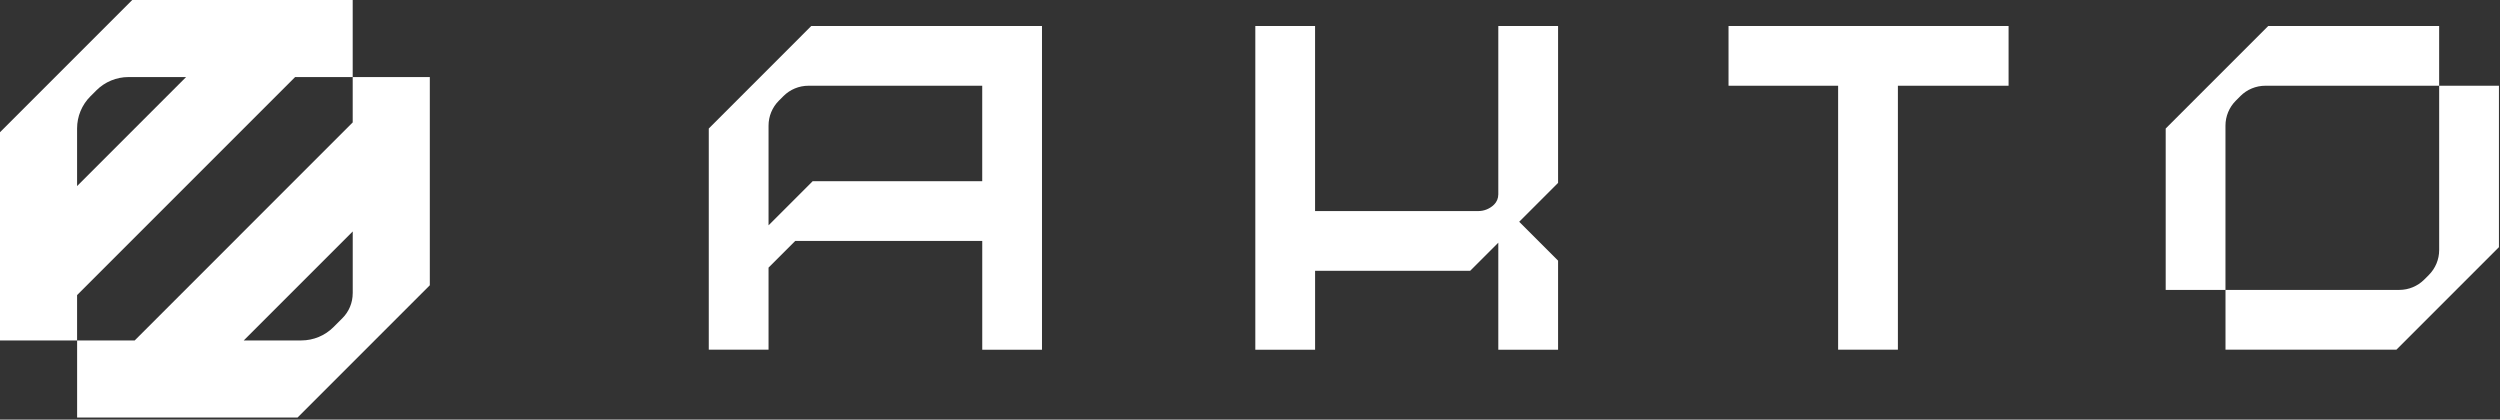 <?xml version="1.0" encoding="UTF-8"?> <svg xmlns="http://www.w3.org/2000/svg" width="852" height="143" viewBox="0 0 852 143" fill="none"><rect x="0" y="0" width="852" height="143" fill="#333333" stroke="none"/> <g clip-path="url(#clip0_383_2)"> <path d="M510.612 66.31C510.612 67.58 510.112 68.79 509.212 69.69C507.782 71.12 505.842 71.93 503.812 71.93H448.173V8.86H427.812V71.93V92.3V119.18H448.182V92.3H501.022L510.622 82.71V119.18H530.992V88.83L517.742 75.58L530.992 62.33V8.86H510.622V66.31H510.612Z" fill="white"></path> <path d="M276.481 8.86L241.551 43.8V119.17H261.921V91.2L271.021 82.11H334.751V119.18H355.111V8.86H276.501H276.481ZM334.741 61.75H276.961L261.921 76.79V42.8C261.921 39.62 263.191 36.56 265.441 34.31L267.011 32.74C269.261 30.49 272.321 29.22 275.501 29.22H334.741V61.74V61.75Z" fill="white"></path> <path d="M589.082 8.86V29.22H626.432V119.17H646.802V29.22H684.522V8.86H589.082Z" fill="white"></path> <path d="M763.53 32.74C765.78 30.49 768.84 29.22 772.02 29.22H831.26V8.86H773.01L738.07 43.8V98.81H758.44V42.81C758.44 39.63 759.71 36.57 761.96 34.32L763.53 32.75V32.74Z" fill="white"></path> <path d="M831.269 29.22V85.22C831.269 88.4 829.999 91.46 827.749 93.71L826.179 95.28C823.929 97.53 820.869 98.8 817.689 98.8H758.449V119.17H816.699L851.639 84.23V29.22H831.269Z" fill="white"></path> <path d="M100.58 26.26H120.2V0H45.07L0 45.07V116.02H26.27V100.57L100.58 26.26ZM26.27 43.78C26.27 39.67 27.9 35.73 30.81 32.83L32.84 30.8C35.74 27.9 39.68 26.26 43.79 26.26H63.42L26.27 63.41V43.78Z" fill="white"></path> <path d="M120.201 26.26V41.72L45.911 116.02H26.281V142.29H101.411L146.481 97.22V26.26H120.211H120.201ZM120.201 99.95C120.201 103.13 118.951 106.18 116.691 108.44L113.651 111.48C110.741 114.38 106.811 116.02 102.691 116.02H83.071L120.211 78.88V99.95H120.201Z" fill="white"></path> </g> <defs> <clipPath id="clip0_383_2"> <rect width="851.63" height="142.29" fill="white"></rect> </clipPath> </defs> </svg> 